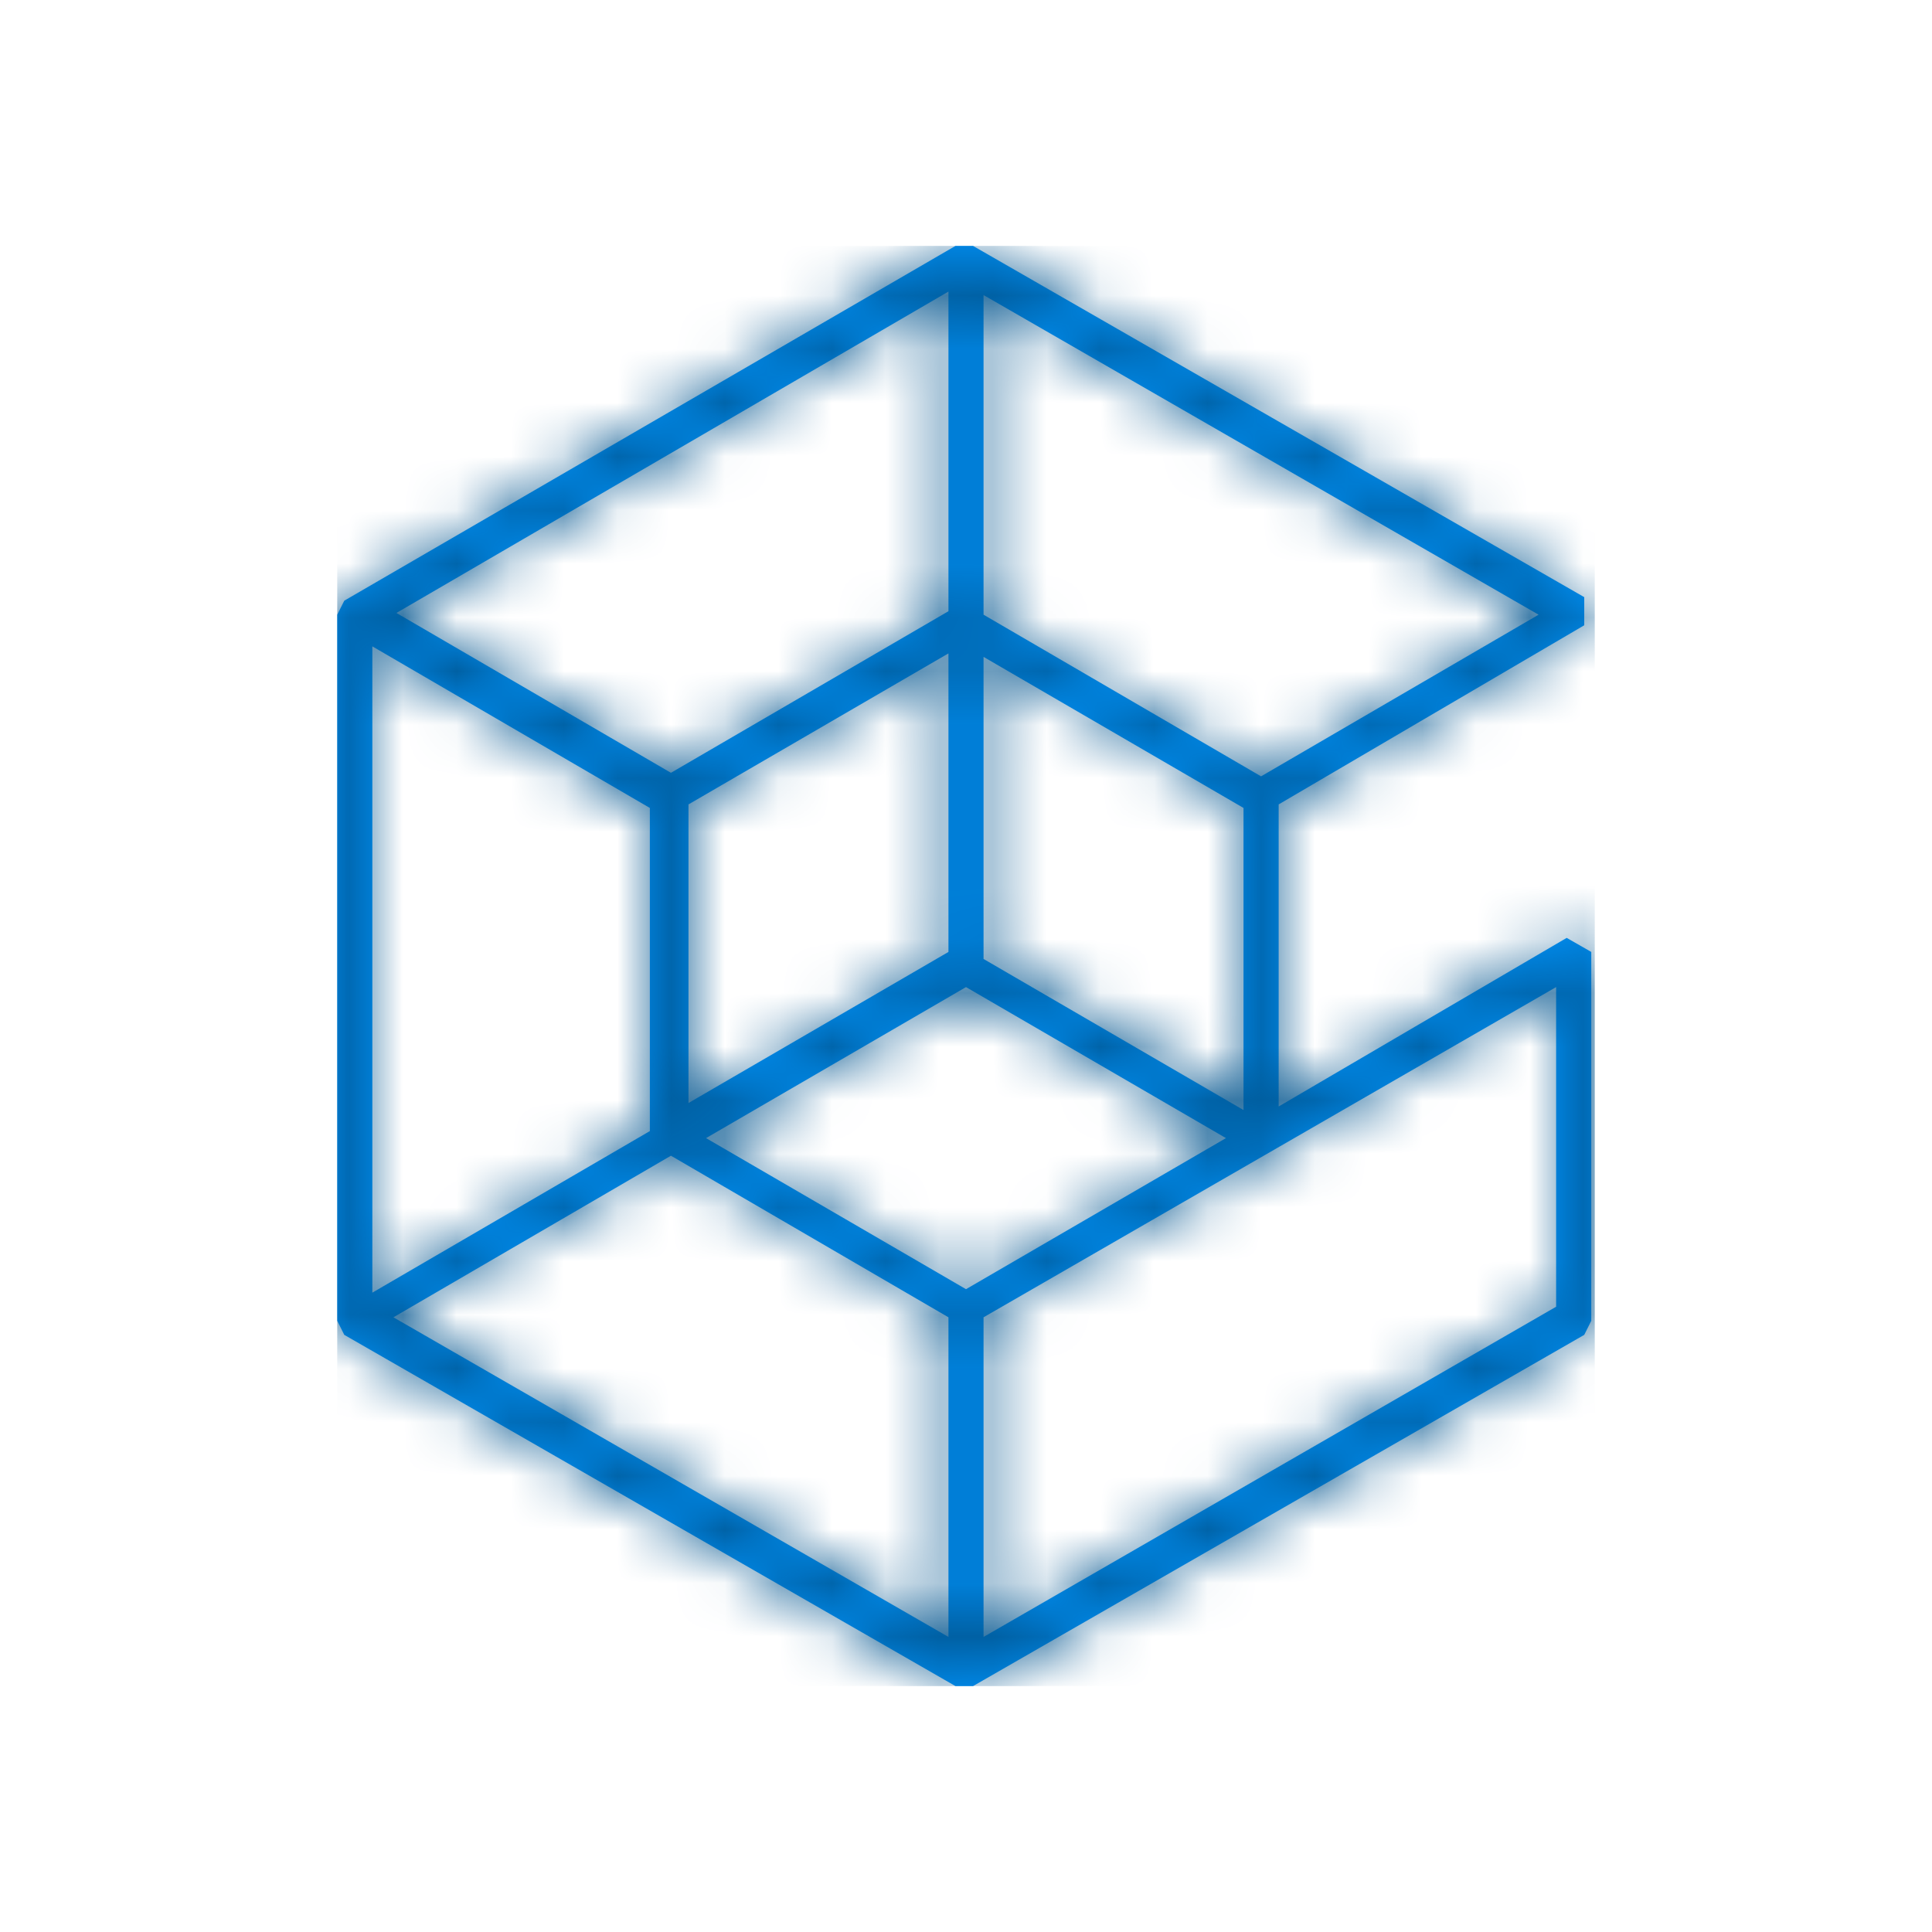 <svg width="36" height="36" viewBox="0 0 36 36" fill="none" xmlns="http://www.w3.org/2000/svg">
<path d="M7.331 24.546L12.502 21.535L17.673 24.546V30.502L7.331 24.546ZM13.156 21.207L18 18.393L22.844 21.207L18 24.022L13.156 21.207ZM18.327 24.546L28.996 18.393V24.349L18.327 30.502V24.546ZM12.829 14.989L17.673 12.175V17.738L12.829 20.553V14.989ZM18.327 17.804V12.24L23.171 15.055V20.684L18.327 17.869V17.804ZM6.938 12.044L12.109 15.055V21.076L6.938 24.087V12.109V12.044ZM7.331 11.454L17.673 5.433V11.389L12.502 14.4L7.331 11.389V11.454ZM18.327 11.454V5.498L28.669 11.454L23.498 14.466L18.327 11.454ZM17.804 4.582L6.415 11.193L6.284 11.454V24.611L6.415 24.873L17.804 31.418H18.131L29.52 24.873L29.651 24.611V17.738L29.193 17.476L23.826 20.618V14.989L29.52 11.651V11.127L18.131 4.582H17.804Z" fill="#0094FC"/>
<mask id="mask0_681_1580" style="mask-type:luminance" maskUnits="userSpaceOnUse" x="6" y="4" width="24" height="28">
<path d="M7.331 24.546L12.502 21.535L17.673 24.546V30.502L7.331 24.546ZM13.156 21.207L18 18.393L22.844 21.207L18 24.022L13.156 21.207ZM18.327 24.546L28.996 18.393V24.349L18.327 30.502V24.546ZM12.829 14.989L17.673 12.175V17.804L12.829 20.618V15.055V14.989ZM18.327 17.804V12.175L23.171 14.989V20.553L18.327 17.738V17.804ZM6.938 12.044L12.109 15.055V21.076L6.938 24.087V12.109V12.044ZM7.331 11.454L17.673 5.433V11.389L12.502 14.4L7.331 11.389V11.454ZM18.327 11.454V5.498L28.669 11.454L23.498 14.466L18.327 11.454ZM17.804 4.582L6.415 11.193L6.284 11.454V24.611L6.415 24.873L17.804 31.418H18.131L29.52 24.873L29.651 24.611V17.738L29.193 17.476L23.826 20.618V15.055L29.52 11.716V11.193L18.131 4.582H17.804Z" fill="white"/>
</mask>
<g mask="url(#mask0_681_1580)">
<path d="M6.284 4.582H29.716V31.418H6.284V4.582Z" fill="#00538D"/>
</g>
</svg>
